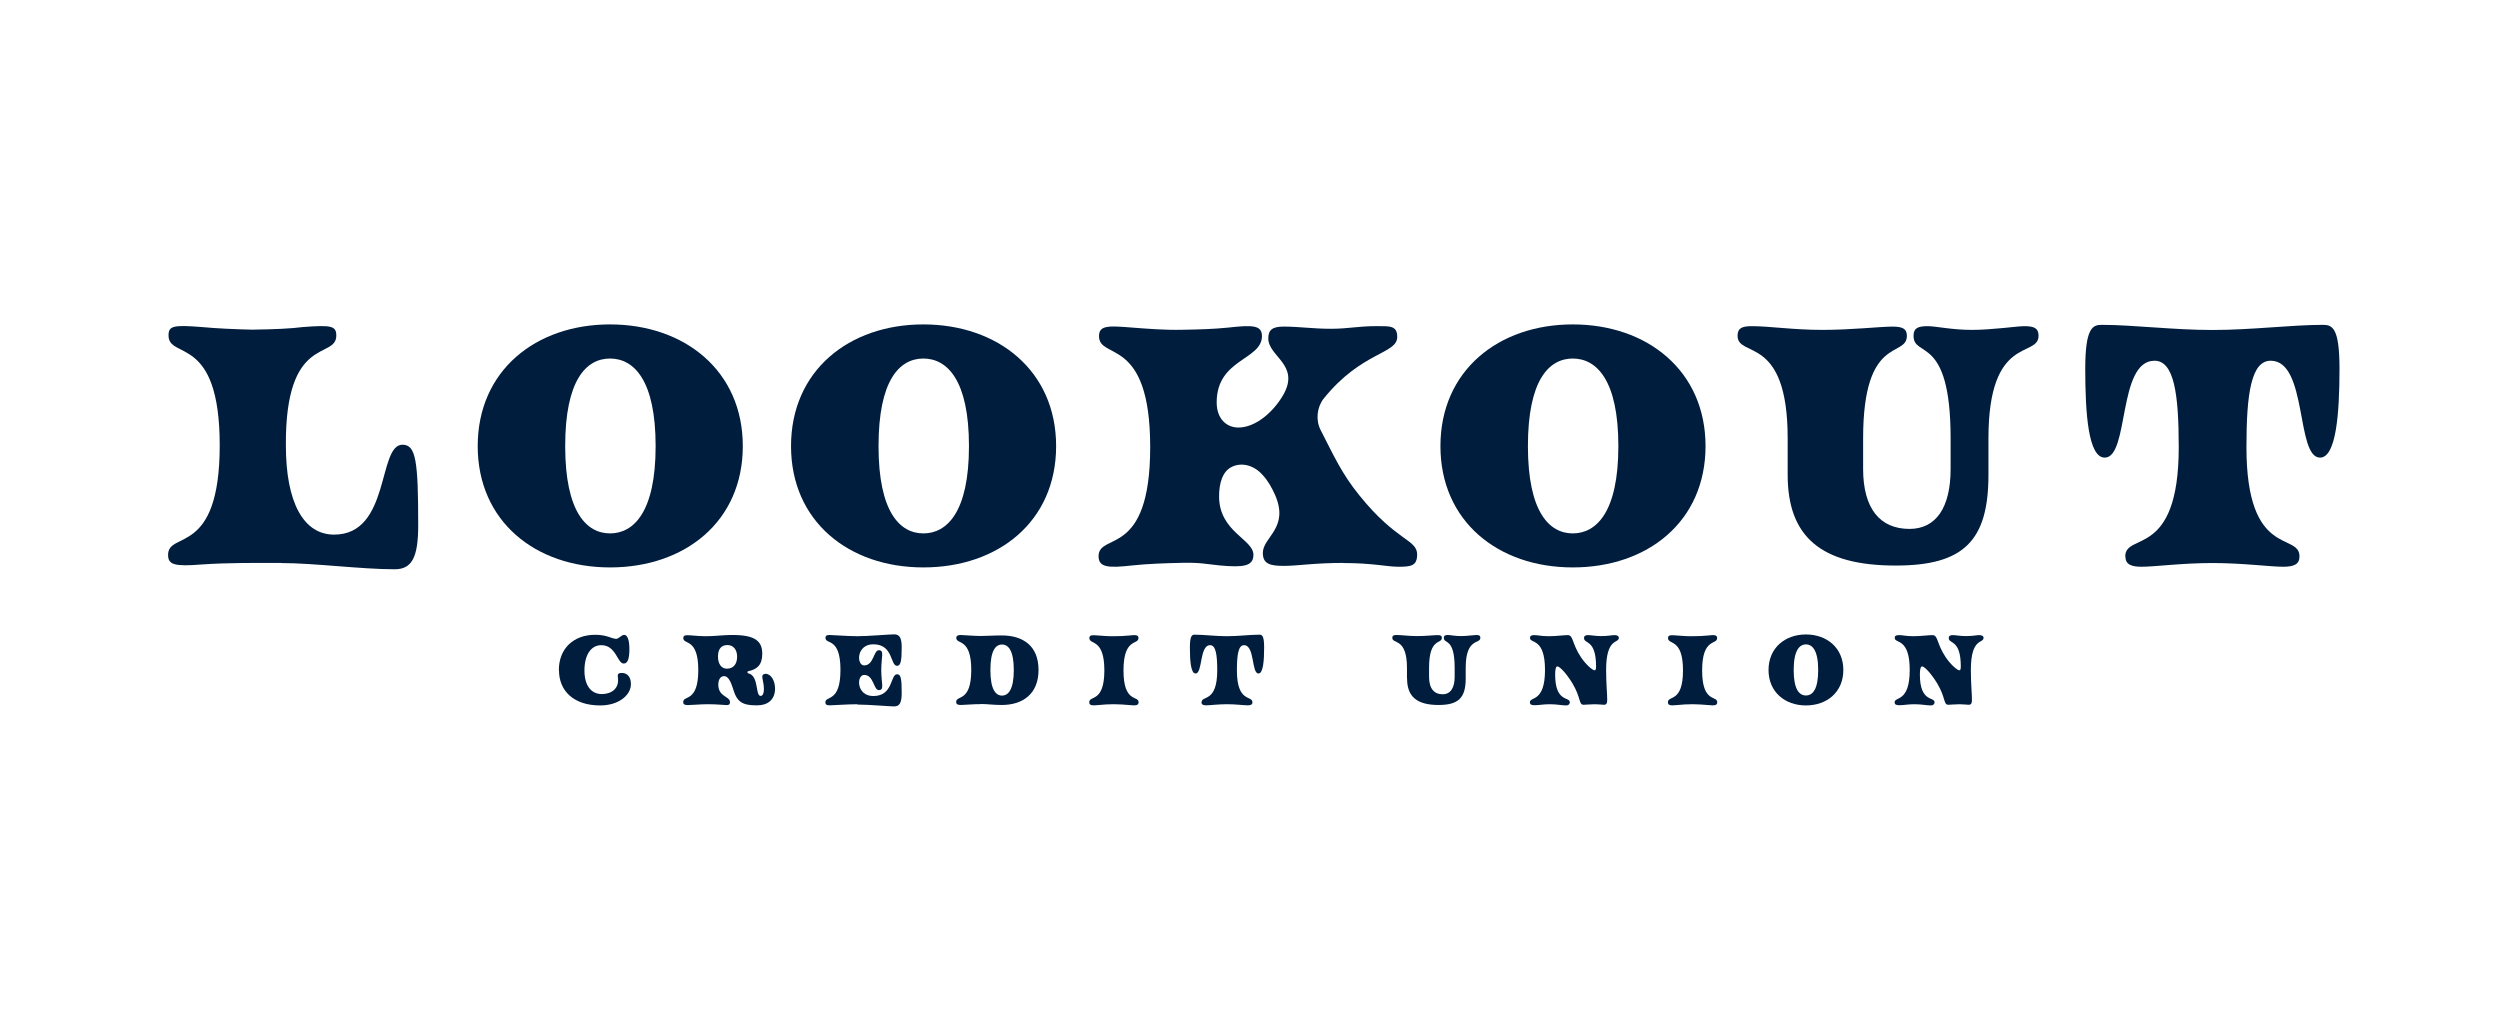 <svg width="131" height="54" viewBox="0 0 131 54" fill="none" xmlns="http://www.w3.org/2000/svg">
<g clip-path="url(#clip0_7600_9990)">
<path d="M14.728 29.498C13.496 29.498 11.943 29.481 10.573 29.578C9.141 29.693 8.808 29.595 8.808 29.074C8.808 27.796 11.513 29.189 11.513 23.337C11.513 17.486 8.831 18.862 8.831 17.578C8.831 17.08 9.066 17.017 10.573 17.137C11.358 17.211 12.275 17.252 13.215 17.274C14.43 17.257 15.25 17.217 15.88 17.137C17.37 17.022 17.622 17.08 17.622 17.584C17.622 18.862 14.94 17.486 14.98 23.343C14.98 26.329 15.903 28.014 17.508 28.014C20.465 28.014 19.783 23.303 21.089 23.303C21.794 23.303 21.914 24.14 21.914 27.527C21.914 29.211 21.582 29.83 20.682 29.83C18.917 29.83 16.47 29.504 14.728 29.504" fill="#001D3D"/>
<path d="M34.355 23.377C34.355 19.927 33.221 18.787 31.966 18.787C30.711 18.787 29.616 19.927 29.616 23.377C29.616 26.827 30.734 27.95 31.966 27.95C33.198 27.95 34.355 26.844 34.355 23.377ZM25.032 23.377C25.032 19.423 28.069 16.999 31.966 16.999C35.863 16.999 38.923 19.423 38.923 23.377C38.923 27.331 35.886 29.733 31.966 29.733C28.046 29.733 25.032 27.308 25.032 23.377Z" fill="#001D3D"/>
<path d="M50.774 23.377C50.774 19.927 49.639 18.787 48.384 18.787C47.129 18.787 46.035 19.927 46.035 23.377C46.035 26.827 47.152 27.95 48.384 27.95C49.616 27.95 50.774 26.844 50.774 23.377ZM41.45 23.377C41.45 19.423 44.487 16.999 48.384 16.999C52.281 16.999 55.341 19.423 55.341 23.377C55.341 27.331 52.304 29.733 48.384 29.733C44.465 29.733 41.45 27.308 41.45 23.377Z" fill="#001D3D"/>
<path d="M70.401 29.497C68.854 29.497 68.012 29.652 67.29 29.652C66.602 29.652 66.172 29.578 66.172 28.976C66.172 28.139 67.565 27.675 66.82 25.95C66.642 25.543 66.43 25.177 66.172 24.901C65.702 24.357 65.055 24.225 64.568 24.454C64.058 24.684 63.88 25.326 63.88 26.007C63.88 27.87 65.679 28.254 65.679 29.068C65.679 29.669 65.169 29.744 63.914 29.629C63.169 29.555 62.934 29.474 61.972 29.492C61.032 29.509 60.069 29.549 59.33 29.629C58.098 29.767 57.565 29.744 57.565 29.148C57.565 27.87 60.27 29.285 60.27 23.429C60.27 17.572 57.588 18.89 57.588 17.612C57.588 17.033 58.098 17.068 59.33 17.165C60.075 17.222 61.015 17.303 61.972 17.28C62.952 17.262 63.639 17.239 64.361 17.165C65.616 17.027 66.126 17.027 66.126 17.612C66.126 18.873 63.754 18.793 63.754 21.085C63.754 21.956 64.281 22.403 64.888 22.403C65.811 22.403 66.751 21.566 67.261 20.661C68.121 19.108 66.459 18.684 66.459 17.732C66.459 17.303 66.653 17.113 67.261 17.113C68.081 17.113 68.768 17.228 69.748 17.228C70.648 17.228 71.158 17.09 72.098 17.09C72.82 17.09 73.215 17.05 73.215 17.652C73.215 18.563 71.353 18.409 69.358 20.89C69.009 21.337 68.929 22.013 69.204 22.54C69.891 23.876 70.298 24.81 71.244 25.973C73.181 28.374 74.258 28.26 74.258 29.056C74.258 29.658 73.926 29.698 73.278 29.698C72.671 29.698 71.943 29.503 70.396 29.503" fill="#001D3D"/>
<path d="M84.802 23.377C84.802 19.927 83.668 18.787 82.413 18.787C81.158 18.787 80.063 19.927 80.063 23.377C80.063 26.827 81.181 27.95 82.413 27.95C83.645 27.95 84.802 26.844 84.802 23.377ZM75.479 23.377C75.479 19.423 78.516 16.999 82.413 16.999C86.31 16.999 89.37 19.423 89.37 23.377C89.37 27.331 86.333 29.733 82.413 29.733C78.493 29.733 75.479 27.308 75.479 23.377Z" fill="#001D3D"/>
<path d="M93.674 24.884V22.965C93.674 17.498 91.049 18.781 91.049 17.595C91.049 17.205 91.261 17.091 91.794 17.091C92.734 17.091 93.948 17.286 95.496 17.286C97.043 17.286 98.516 17.114 99.158 17.114C99.668 17.114 99.92 17.211 99.92 17.595C99.92 18.776 97.628 17.498 97.628 22.965V24.575C97.628 26.65 98.51 27.715 100.057 27.715C101.45 27.715 102.212 26.592 102.212 24.575V22.965C102.212 17.498 100.269 18.781 100.269 17.595C100.269 17.205 100.487 17.091 100.997 17.091C101.467 17.091 102.252 17.286 103.33 17.286C104.407 17.286 105.679 17.091 106.075 17.091C106.602 17.091 106.82 17.205 106.82 17.595C106.82 18.776 104.195 17.498 104.195 22.965V24.884C104.195 28.352 102.883 29.635 99.335 29.635C95.416 29.635 93.674 28.122 93.674 24.884Z" fill="#001D3D"/>
<path d="M111.364 29.154C111.364 27.876 114.166 29.291 114.166 23.435C114.166 20.604 113.914 18.902 112.894 18.902C110.957 18.902 111.582 23.979 110.287 23.979C109.427 23.979 109.267 21.669 109.267 19.326C109.267 17.177 109.656 17.022 110.126 17.022C111.794 17.022 113.845 17.291 115.926 17.291C118.006 17.291 120.057 17.022 121.725 17.022C122.218 17.022 122.59 17.177 122.59 19.326C122.59 21.669 122.413 23.979 121.57 23.979C120.298 23.979 120.923 18.902 118.986 18.902C117.966 18.902 117.714 20.609 117.714 23.435C117.714 29.291 120.493 27.876 120.493 29.154C120.493 29.561 120.218 29.698 119.633 29.698C118.969 29.698 117.519 29.503 115.931 29.503C114.344 29.503 112.894 29.698 112.229 29.698C111.645 29.698 111.37 29.561 111.37 29.154" fill="#001D3D"/>
<path d="M29.284 35.114C29.284 33.996 30.041 33.263 31.192 33.263C31.823 33.263 32.046 33.475 32.293 33.475C32.425 33.475 32.556 33.268 32.711 33.268C32.866 33.268 32.98 33.498 32.98 34.019C32.98 34.541 32.883 34.77 32.682 34.77C32.344 34.764 32.287 33.807 31.508 33.807C30.963 33.807 30.625 34.323 30.625 35.137C30.625 35.904 30.963 36.369 31.536 36.369C32.041 36.369 32.459 36.076 32.379 35.509C32.356 35.349 32.361 35.263 32.591 35.263C32.82 35.263 33.061 35.417 33.061 35.847C33.061 36.415 32.436 36.965 31.45 36.965C30.069 36.965 29.29 36.214 29.29 35.114" fill="#001D3D"/>
<path d="M38.625 34.409C38.625 34.053 38.436 33.801 38.12 33.801C37.805 33.801 37.622 33.996 37.622 34.403C37.622 34.81 37.817 35.039 38.086 35.039C38.436 35.039 38.625 34.793 38.625 34.409ZM38.459 36.231L38.378 35.99C38.304 35.773 38.172 35.429 37.949 35.429C37.754 35.429 37.639 35.606 37.639 35.876C37.639 36.523 38.252 36.483 38.252 36.787C38.252 36.901 38.206 36.947 38.075 36.947C37.971 36.947 37.582 36.901 37.095 36.901C36.682 36.901 36.235 36.947 36.046 36.947C35.868 36.947 35.8 36.901 35.8 36.787C35.8 36.414 36.59 36.827 36.59 35.114C36.59 33.4 35.805 33.807 35.805 33.434C35.805 33.326 35.863 33.285 36.023 33.285C36.235 33.285 36.539 33.337 36.98 33.337C37.324 33.337 37.696 33.303 37.983 33.285C39.513 33.205 39.943 33.543 39.943 34.26C39.943 34.856 39.656 35.079 39.209 35.171C39.181 35.171 39.169 35.188 39.169 35.222C39.169 35.257 39.175 35.274 39.221 35.285C39.777 35.423 39.57 36.466 39.857 36.466C39.983 36.466 40.029 36.294 40.029 36.105C40.029 35.807 39.943 35.595 39.943 35.457C39.943 35.36 40.012 35.308 40.12 35.308C40.39 35.308 40.613 35.658 40.613 36.082C40.613 36.667 40.224 36.959 39.691 36.959H39.582C38.854 36.959 38.619 36.712 38.453 36.22" fill="#001D3D"/>
<path d="M44.929 36.902C44.441 36.902 43.633 36.959 43.484 36.959C43.312 36.959 43.249 36.919 43.249 36.804C43.249 36.432 44.04 36.844 44.04 35.102C44.04 33.36 43.255 33.796 43.255 33.423C43.255 33.314 43.313 33.274 43.473 33.274C43.633 33.274 44.441 33.337 44.929 33.337C45.496 33.337 46.602 33.24 46.854 33.24C47.141 33.24 47.249 33.429 47.249 33.916C47.249 34.627 47.198 34.89 47.009 34.89C46.642 34.89 46.82 33.761 45.76 33.761C44.866 33.761 44.871 34.867 45.284 34.867C45.788 34.867 45.771 34.071 46.052 34.071C46.35 34.071 46.178 34.42 46.178 35.114C46.178 35.807 46.355 36.162 46.052 36.162C45.771 36.162 45.788 35.366 45.284 35.366C44.871 35.366 44.866 36.472 45.76 36.472C46.82 36.472 46.642 35.331 47.009 35.331C47.204 35.331 47.249 35.555 47.249 36.311C47.249 36.821 47.141 37.016 46.854 37.016C46.619 37.016 45.496 36.919 44.929 36.919" fill="#001D3D"/>
<path d="M53.123 35.114C53.123 34.105 52.848 33.773 52.504 33.773C52.161 33.773 51.897 34.105 51.897 35.114C51.897 36.122 52.172 36.449 52.504 36.449C52.837 36.449 53.123 36.128 53.123 35.114ZM51.398 36.896C50.992 36.896 50.493 36.941 50.35 36.941C50.178 36.941 50.103 36.901 50.103 36.781C50.103 36.409 50.894 36.821 50.894 35.108C50.894 33.394 50.109 33.795 50.109 33.423C50.109 33.308 50.218 33.274 50.333 33.274C50.493 33.274 50.992 33.325 51.398 33.325C51.759 33.325 52.017 33.297 52.493 33.297C53.553 33.297 54.419 33.795 54.419 35.108C54.419 36.34 53.616 36.941 52.493 36.941C52.017 36.941 51.759 36.89 51.398 36.89" fill="#001D3D"/>
<path d="M57.077 36.798C57.077 36.426 57.868 36.839 57.868 35.131C57.868 33.423 57.083 33.807 57.083 33.434C57.083 33.263 57.232 33.274 57.593 33.303C57.811 33.32 58.086 33.343 58.367 33.337C58.653 33.337 58.928 33.326 59.146 33.303C59.507 33.263 59.656 33.263 59.656 33.434C59.656 33.807 58.871 33.406 58.871 35.131C58.871 36.856 59.662 36.426 59.662 36.798C59.662 36.976 59.507 36.976 59.146 36.942C58.928 36.919 58.648 36.907 58.367 36.901C58.092 36.901 57.811 36.919 57.593 36.942C57.232 36.976 57.077 36.976 57.077 36.798Z" fill="#001D3D"/>
<path d="M62.963 36.798C62.963 36.426 63.783 36.839 63.783 35.131C63.783 34.306 63.708 33.807 63.41 33.807C62.843 33.807 63.026 35.291 62.648 35.291C62.396 35.291 62.35 34.615 62.35 33.933C62.35 33.303 62.465 33.257 62.602 33.257C63.089 33.257 63.691 33.337 64.293 33.337C64.894 33.337 65.502 33.257 65.989 33.257C66.132 33.257 66.241 33.303 66.241 33.933C66.241 34.621 66.19 35.291 65.943 35.291C65.571 35.291 65.754 33.807 65.187 33.807C64.889 33.807 64.814 34.306 64.814 35.131C64.814 36.839 65.628 36.426 65.628 36.798C65.628 36.919 65.548 36.959 65.376 36.959C65.181 36.959 64.757 36.901 64.293 36.901C63.829 36.901 63.404 36.959 63.21 36.959C63.038 36.959 62.958 36.919 62.958 36.798" fill="#001D3D"/>
<path d="M73.725 35.555V34.993C73.725 33.394 72.957 33.767 72.957 33.423C72.957 33.308 73.021 33.274 73.175 33.274C73.45 33.274 73.806 33.331 74.258 33.331C74.711 33.331 75.141 33.28 75.33 33.28C75.479 33.28 75.553 33.308 75.553 33.423C75.553 33.767 74.883 33.394 74.883 34.993V35.463C74.883 36.071 75.141 36.38 75.594 36.38C76.001 36.38 76.224 36.053 76.224 35.463V34.993C76.224 33.394 75.657 33.767 75.657 33.423C75.657 33.308 75.72 33.274 75.869 33.274C76.006 33.274 76.236 33.331 76.551 33.331C76.866 33.331 77.238 33.274 77.353 33.274C77.508 33.274 77.571 33.308 77.571 33.423C77.571 33.767 76.803 33.394 76.803 34.993V35.555C76.803 36.569 76.419 36.941 75.382 36.941C74.241 36.941 73.731 36.5 73.731 35.555" fill="#001D3D"/>
<path d="M81.216 36.902C80.849 36.902 80.66 36.953 80.413 36.953C80.236 36.953 80.167 36.913 80.167 36.798C80.167 36.489 80.958 36.821 80.958 35.108C80.958 33.394 80.172 33.738 80.172 33.429C80.172 33.32 80.236 33.28 80.396 33.28C80.608 33.28 80.734 33.337 81.152 33.337C81.571 33.337 81.92 33.28 82.15 33.28C82.453 33.28 82.362 33.727 82.849 34.449C83.129 34.856 83.456 35.125 83.559 35.125C83.611 35.125 83.634 35.056 83.634 34.93C83.634 33.475 83.003 33.761 83.003 33.434C83.003 33.314 83.089 33.28 83.216 33.28C83.382 33.28 83.576 33.331 83.909 33.331C84.258 33.331 84.471 33.28 84.597 33.28C84.746 33.28 84.826 33.331 84.826 33.423C84.826 33.733 84.161 33.394 84.161 35.102C84.161 35.853 84.218 36.311 84.218 36.684C84.218 36.856 84.167 36.936 84.041 36.93C83.955 36.93 83.771 36.902 83.576 36.902C83.347 36.902 83.089 36.93 82.981 36.93C82.717 36.93 82.854 36.575 82.396 35.807C82.064 35.263 81.725 34.919 81.605 34.919C81.519 34.919 81.49 35.114 81.49 35.349C81.49 36.821 82.258 36.495 82.258 36.798C82.258 36.913 82.167 36.965 82.064 36.965C81.857 36.965 81.582 36.902 81.216 36.902Z" fill="#001D3D"/>
<path d="M87.399 36.798C87.399 36.426 88.189 36.839 88.189 35.131C88.189 33.423 87.404 33.807 87.404 33.434C87.404 33.263 87.553 33.274 87.914 33.303C88.132 33.32 88.407 33.343 88.688 33.337C88.975 33.337 89.25 33.326 89.467 33.303C89.829 33.263 89.978 33.263 89.978 33.434C89.978 33.807 89.192 33.406 89.192 35.131C89.192 36.856 89.983 36.426 89.983 36.798C89.983 36.976 89.829 36.976 89.467 36.942C89.25 36.919 88.969 36.907 88.688 36.901C88.413 36.901 88.132 36.919 87.914 36.942C87.553 36.976 87.399 36.976 87.399 36.798Z" fill="#001D3D"/>
<path d="M95.273 35.108C95.273 34.099 94.981 33.767 94.631 33.767C94.281 33.767 93.989 34.099 93.989 35.108C93.989 36.117 94.276 36.443 94.631 36.443C94.986 36.443 95.273 36.122 95.273 35.108ZM92.671 35.108C92.671 33.956 93.531 33.246 94.631 33.246C95.731 33.246 96.591 33.95 96.591 35.108C96.591 36.266 95.731 36.965 94.631 36.965C93.531 36.965 92.671 36.26 92.671 35.108Z" fill="#001D3D"/>
<path d="M100.327 36.902C99.96 36.902 99.771 36.953 99.525 36.953C99.347 36.953 99.279 36.913 99.279 36.798C99.279 36.489 100.069 36.821 100.069 35.108C100.069 33.394 99.284 33.738 99.284 33.429C99.284 33.32 99.347 33.28 99.508 33.28C99.72 33.28 99.846 33.337 100.264 33.337C100.683 33.337 101.032 33.28 101.261 33.28C101.565 33.28 101.473 33.727 101.961 34.449C102.241 34.856 102.568 35.125 102.671 35.125C102.723 35.125 102.746 35.056 102.746 34.93C102.746 33.475 102.115 33.761 102.115 33.434C102.115 33.314 102.201 33.28 102.327 33.28C102.493 33.28 102.688 33.331 103.021 33.331C103.37 33.331 103.582 33.28 103.708 33.28C103.857 33.28 103.938 33.331 103.938 33.423C103.938 33.733 103.273 33.394 103.273 35.102C103.273 35.853 103.33 36.311 103.33 36.684C103.33 36.856 103.279 36.936 103.152 36.93C103.067 36.93 102.883 36.902 102.688 36.902C102.459 36.902 102.201 36.93 102.092 36.93C101.829 36.93 101.966 36.575 101.508 35.807C101.175 35.263 100.837 34.919 100.717 34.919C100.631 34.919 100.602 35.114 100.602 35.349C100.602 36.821 101.37 36.495 101.37 36.798C101.37 36.913 101.279 36.965 101.175 36.965C100.969 36.965 100.694 36.902 100.327 36.902Z" fill="#001D3D"/>
</g>
<defs>
<clipPath id="clip0_7600_9990">
<rect width="113.782" height="20" fill="white" transform="translate(8.809 17)"/>
</clipPath>
</defs>
</svg>
